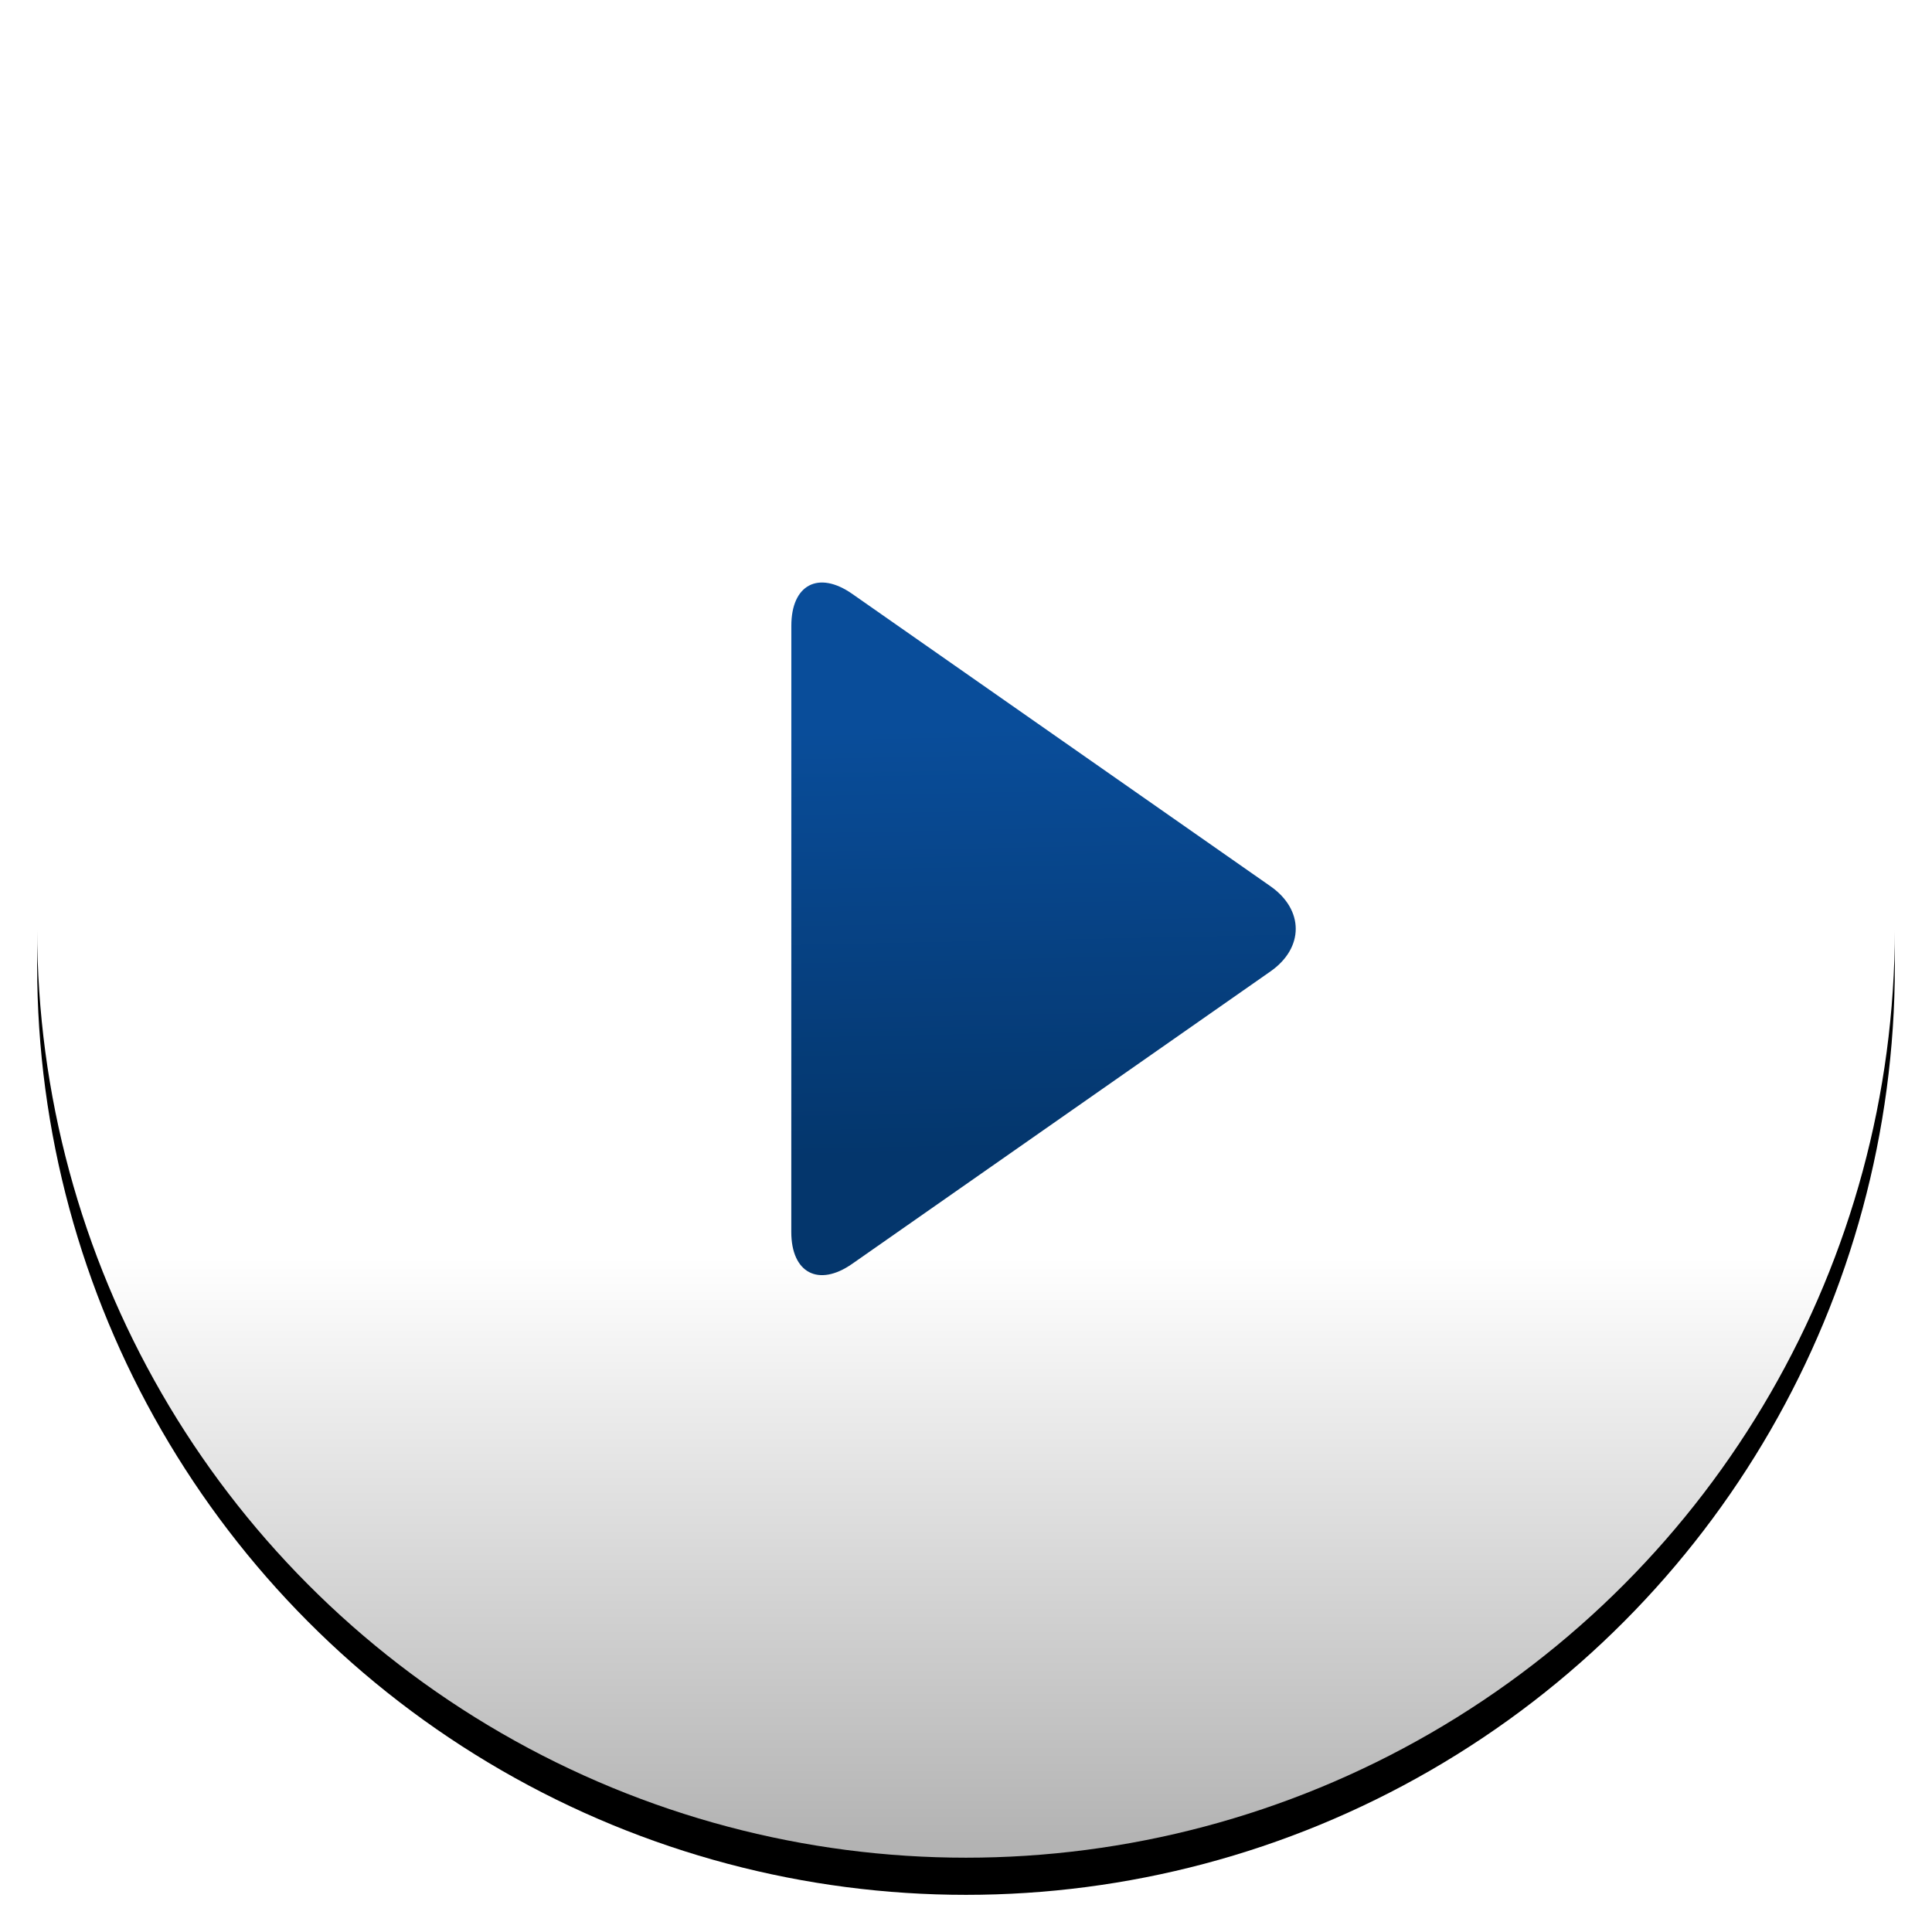 <?xml version="1.0" encoding="UTF-8"?>
<svg width="104px" height="104px" viewBox="0 0 104 104" version="1.1" xmlns="http://www.w3.org/2000/svg" xmlns:xlink="http://www.w3.org/1999/xlink">
    <!-- Generator: Sketch 45.2 (43514) - http://www.bohemiancoding.com/sketch -->
    <title>BTN_play</title>
    <desc>Created with Sketch.</desc>
    <defs>
        <linearGradient x1="50%" y1="67.526%" x2="50%" y2="99.005%" id="linearGradient-1">
            <stop stop-color="#FFFFFF" offset="0%"></stop>
            <stop stop-color="#FFFFFF" stop-opacity="0.7" offset="100%"></stop>
        </linearGradient>
        <circle id="path-2" cx="50" cy="50" r="50"></circle>
        <filter x="-4.0%" y="-2.0%" width="108.0%" height="108.0%" filterUnits="objectBoundingBox" id="filter-3">
            <feOffset dx="0" dy="2" in="SourceAlpha" result="shadowOffsetOuter1"></feOffset>
            <feGaussianBlur stdDeviation="1" in="shadowOffsetOuter1" result="shadowBlurOuter1"></feGaussianBlur>
            <feColorMatrix values="0 0 0 0 0   0 0 0 0 0   0 0 0 0 0  0 0 0 0.3 0" type="matrix" in="shadowBlurOuter1"></feColorMatrix>
        </filter>
        <linearGradient x1="61.161%" y1="84.95%" x2="11.318%" y2="37.102%" id="linearGradient-4">
            <stop stop-color="#094D9A" offset="0%"></stop>
            <stop stop-color="#04366C" offset="100%"></stop>
        </linearGradient>
    </defs>
    <g id="AP6_02_SchalkeTV_Detailseite_Video" stroke="none" stroke-width="1" fill="none" fill-rule="evenodd">
        <g id="1440px-Desktop_SchalkeTV_Detailseite_Video" transform="translate(-708, -645)">
            <g id="Video_Player" transform="translate(100, 320)">
                <g id="BTN_play" transform="translate(610, 325)">
                    <g id="Oval">
                        <use fill="black" fill-opacity="1" filter="url(#filter-3)" xlink:href="#path-2"></use>
                        <use fill="url(#linearGradient-1)" fill-rule="evenodd" xlink:href="#path-2"></use>
                    </g>
                    <path d="M36.122,35.178 C36.507,33.003 38.091,32.511 39.654,34.074 L62.725,57.149 C64.291,58.714 63.804,60.294 61.621,60.681 L34.573,65.472 C32.397,65.857 30.945,64.413 31.331,62.23 L36.122,35.178 Z" id="Rectangle" fill="url(#linearGradient-4)" transform="translate(46.802, 50) rotate(-135) translate(-46.802, -50) "></path>
                </g>
            </g>
        </g>
    </g>
</svg>